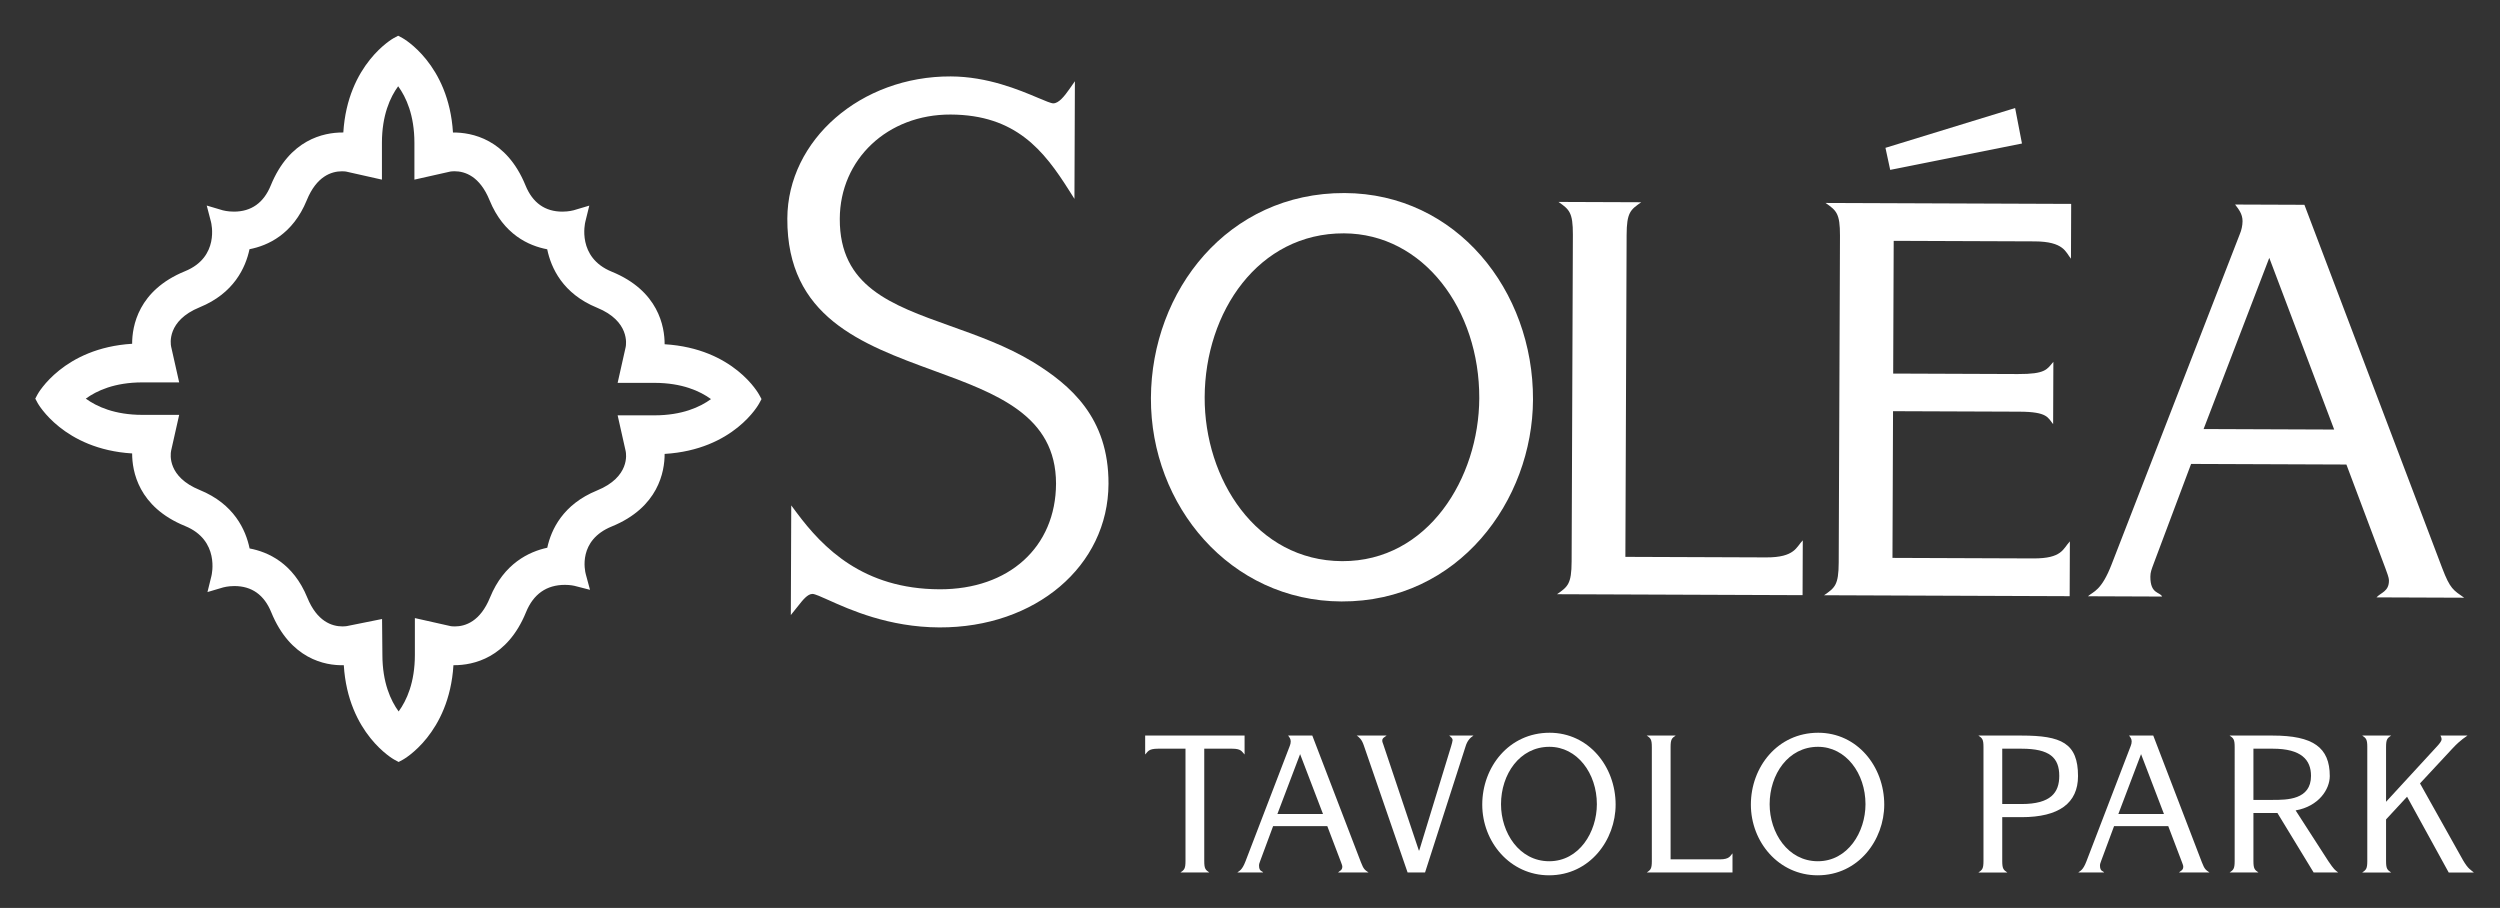 <?xml version="1.0" encoding="iso-8859-1"?>
<!-- Generator: Adobe Illustrator 25.3.1, SVG Export Plug-In . SVG Version: 6.00 Build 0)  -->
<svg version="1.1" id="Layer_1" xmlns="http://www.w3.org/2000/svg" xmlns:xlink="http://www.w3.org/1999/xlink" x="0px" y="0px"
	 viewBox="0 0 592 215" style="enable-background:new 0 0 592 215;" xml:space="preserve">
<rect x="0" y="0" width="592" height="215" fill="#333333" stroke="none"/>
<g>
	<g>
		<path style="fill:#FFFFFF;" d="M272.538,94.276c0.098-25.451,18.256-48.669,45.87-48.562c26.47,0.102,44.706,23.077,44.606,48.91
			c-0.092,23.923-17.618,47.907-45.359,47.8C291.314,142.323,272.44,119.726,272.538,94.276z M317.819,132.881
			c20.361,0.078,32.399-19.728,32.472-38.561c0.081-20.996-13.213-38.991-32.046-39.063c-20.233-0.078-32.903,18.58-32.98,38.813
			C285.189,113.412,297.459,132.802,317.819,132.881z"/>
		<path style="fill:#FFFFFF;" d="M372.458,55.592c0.021-5.344-0.869-5.984-3.407-7.775l19.597,0.075
			c-2.552,1.772-3.444,2.405-3.465,7.749l-0.293,76.225l33.34,0.128c6.872,0.026,7.135-2.518,8.669-4.038l-0.05,12.979
			l-58.155-0.224c2.552-1.772,3.446-2.405,3.466-7.749L372.458,55.592z"/>
		<path style="fill:#FFFFFF;" d="M435.706,55.835c0.021-5.344-0.869-5.984-3.407-7.775l58.155,0.224l-0.05,12.98
			c-1.267-1.533-1.639-4.079-8.638-4.106l-33.34-0.128l-0.121,31.431l29.523,0.114c6.618,0.025,6.876-1.118,8.409-2.894
			l-0.057,14.761c-1.267-1.531-1.261-2.931-8.005-2.957l-29.905-0.115l-0.134,34.739l33.34,0.128
			c6.872,0.026,7.007-2.264,8.669-4.038l-0.05,12.979l-58.155-0.224c2.552-1.772,3.446-2.405,3.466-7.749L435.706,55.835z
			 M446.475,35.007l30.705-9.426l1.621,8.405l-31.202,6.243L446.475,35.007z"/>
		<path style="fill:#FFFFFF;" d="M530.387,55.436c0.386-0.889,0.644-2.033,0.648-3.052c0.007-1.782-1.006-2.93-1.767-3.951
			l16.417,0.063l32.627,86.022c1.89,4.97,2.652,5.227,5.191,7.019l-20.743-0.08c1.023-1.142,2.933-1.388,2.942-3.933
			c0.003-0.89-0.502-1.911-0.878-3.058l-9.196-24.468l-36.776-0.141l-8.871,23.636c-0.515,1.398-0.771,2.033-0.775,3.051
			c-0.016,4.198,2.277,3.571,2.781,4.718l-17.561-0.068c1.277-1.141,3.186-1.26,5.629-7.613L530.387,55.436z M552.734,101.716
			l-15.369-40.654l-15.553,40.535L552.734,101.716z"/>
	</g>
	<path style="fill:#FFFFFF;" d="M244.598,85.709c-6.228-3.758-12.988-6.171-19.526-8.505c-14.097-5.033-26.273-9.379-26.212-25.391
		c0.054-14.132,11.337-24.745,26.243-24.688c15.454,0.059,22.09,8.532,28.056,17.965l1.268,2.003l0.107-27.856l-1.267,1.815
		c-1.243,1.782-2.572,3.429-3.862,3.424c-0.52-0.002-1.95-0.605-3.604-1.304c-4.465-1.885-11.94-5.041-20.662-5.074
		c-21.269-0.082-38.63,15.022-38.702,33.667c-0.09,23.281,17.597,29.751,34.7,36.008c14.87,5.439,28.914,10.577,28.93,26.749
		c-0.058,15.03-11.151,25.086-27.604,25.022c-18.061-0.069-27.582-9.763-33.859-18.199l-1.239-1.665l-0.1,25.96l1.737-2.165
		c1.098-1.395,2.233-2.838,3.389-2.833c0.573,0.002,2.083,0.683,3.832,1.472c4.973,2.241,14.231,6.413,26.205,6.459
		c22.764,0.088,39.987-14.53,40.062-34.002C262.55,98.878,253.482,91.176,244.598,85.709z"/>
</g>
<path style="fill:#FFFFFF;" d="M175.121,92.472c-2.663-2.933-8.819-7.854-20.157-7.854h-1.159l0.268-1.197
	c0.225-1.126,1.857-11.147-10.404-16.149c-6.407-2.611-8.118-7.538-8.424-11.21l-0.218-2.618l-2.622-0.148
	c-3.529-0.201-8.281-1.782-10.889-8.174c-3.904-9.58-11.026-10.615-13.906-10.615c-1.157,0-1.985,0.152-2.309,0.223l-1.129,0.254
	v-1.158c0-11.337-4.926-17.494-7.866-20.159l-2.025-1.829l-2.03,1.832c-2.933,2.66-7.855,8.816-7.855,20.155v1.159l-1.198-0.269
	c-0.368-0.074-1.146-0.199-2.202-0.199c-2.894,0-10.044,1.034-13.945,10.605c-2.59,6.353-7.304,7.949-10.808,8.169l-2.577,0.167
	l-0.238,2.579c-0.326,3.641-2.05,8.527-8.415,11.123c-12.731,5.192-10.493,15.771-10.393,16.215l0.254,1.13h-1.157
	c-11.341,0-17.497,4.926-20.159,7.865l-1.828,2.026l1.831,2.029c2.66,2.934,8.814,7.856,20.155,7.856h1.157l-0.268,1.201
	c-0.225,1.127-1.837,11.15,10.407,16.142c6.408,2.615,8.116,7.54,8.422,11.212l0.216,2.609l2.626,0.159
	c3.527,0.197,8.277,1.776,10.887,8.174c3.899,9.567,11.053,10.599,13.947,10.599c1.13,0,1.955-0.145,2.243-0.204l1.145-0.231
	l0.011,1.13c0,11.339,4.924,17.495,7.864,20.16l2.025,1.828l2.03-1.831c2.935-2.663,7.857-8.821,7.857-20.157v-1.159l1.186,0.266
	c0.365,0.075,1.139,0.2,2.214,0.2c2.892,0,10.039-1.034,13.943-10.602c2.601-6.38,7.354-8.098,10.894-8.42l2.491-0.234l0.236-2.5
	c0.32-3.531,2.039-8.284,8.419-10.887c12.679-5.17,10.492-15.758,10.391-16.214l-0.254-1.129h1.157
	c11.341,0,17.497-4.926,20.16-7.865l1.828-2.026L175.121,92.472z M148.162,106.843c0.129,0.616,1.041,6.111-6.775,9.298
	c-8.091,3.301-10.869,9.273-11.794,13.562c-4.289,0.923-10.261,3.702-13.559,11.792c-2.307,5.655-5.813,6.843-8.349,6.843
	c-0.565,0-0.944-0.066-0.951-0.066l-8.492-1.91v8.712c0,6.553-1.958,10.817-3.844,13.401c-1.887-2.586-3.847-6.857-3.847-13.428
	l-0.08-8.467l-8.295,1.669c-0.073,0.014-0.469,0.086-1.064,0.086c-2.538,0-6.049-1.186-8.352-6.839
	c-3.323-8.152-9.32-10.81-13.655-11.622c-0.912-4.412-3.683-10.527-11.81-13.844c-7.591-3.094-6.965-8.341-6.777-9.293l1.91-8.496
	h-8.71c-6.551,0-10.817-1.959-13.403-3.844c2.586-1.886,6.85-3.847,13.403-3.847h8.71l-1.908-8.487
	c-0.129-0.617-1.039-6.119,6.775-9.305c8.079-3.295,10.862-9.371,11.788-13.748c4.303-0.83,10.259-3.5,13.564-11.605
	c2.307-5.656,5.815-6.844,8.351-6.844c0.563,0,0.943,0.067,0.95,0.067l8.492,1.909v-8.71c0-6.553,1.958-10.817,3.844-13.402
	c1.887,2.587,3.847,6.852,3.847,13.402v8.711l8.479-1.907c0.004-0.001,0.39-0.08,1.002-0.08c2.516,0,6.001,1.189,8.311,6.854
	c3.323,8.151,9.32,10.811,13.655,11.624c0.912,4.411,3.683,10.527,11.81,13.841c7.773,3.17,6.889,8.728,6.775,9.295l-1.907,8.497
	h8.708c6.55,0,10.815,1.958,13.401,3.843c-2.586,1.886-6.852,3.847-13.401,3.847h-8.708L148.162,106.843z"/>
<path style="fill:#FFFFFF;" d="M179.762,93.458c-0.061-0.114-5.936-10.952-22.378-11.941c0.007-4.146-1.433-12.659-12.522-17.182
	c-8.267-3.37-6.339-11.492-6.251-11.845l0.935-3.8l-3.74,1.109c-0.011,0.004-1.12,0.315-2.636,0.315
	c-4.112,0-7.047-2.084-8.723-6.192c-4.518-11.081-12.786-12.573-17.184-12.547C106.262,15.127,95.46,9.094,95.342,9.029
	l-1.061-0.569l-1.066,0.572C93.101,9.094,82.3,15.127,81.298,31.375c-0.064-0.001-0.129-0.001-0.193-0.001
	c-4.434,0-12.538,1.63-16.991,12.548c-1.676,4.108-4.609,6.192-8.723,6.192c-1.501,0-2.601-0.304-2.626-0.31l-3.811-1.131
	l1.003,3.85c0.089,0.34,2.084,8.344-6.145,11.701C32.721,68.746,31.283,77.26,31.291,81.406
	C15.024,82.399,8.986,93.211,8.918,93.336l-0.563,1.057l0.569,1.063c0.063,0.114,6.101,10.926,22.367,11.919
	c-0.007,4.146,1.431,12.66,12.522,17.183c8.265,3.37,6.339,11.493,6.251,11.844l-0.935,3.799l3.738-1.107
	c0.011-0.004,1.121-0.315,2.638-0.315c4.112,0,7.047,2.084,8.723,6.194c4.518,11.08,12.774,12.681,17.184,12.545
	c1.002,16.251,11.803,22.282,11.917,22.344l1.066,0.576l1.066-0.576c0.114-0.063,10.915-6.094,11.917-22.344
	c0.064,0.002,0.129,0.002,0.193,0.002c4.434,0,12.538-1.629,16.991-12.547c1.753-4.298,4.852-6.476,9.216-6.476
	c1.3,0,2.205,0.218,2.212,0.22l3.726,0.955l-1.003-3.708c-0.216-0.812-1.885-8.016,6.151-11.293
	c11.089-4.521,12.529-13.036,12.522-17.182c16.442-0.988,22.317-11.826,22.367-11.919l0.578-1.069L179.762,93.458z M154.961,103.074
	h-2.803l0.613,2.731c0.091,0.404,2.069,9.951-9.604,14.711c-6.936,2.828-9.268,8.469-9.17,13.496
	c-0.073-0.002-0.147-0.002-0.22-0.002c-2.883,0-9.96,0.903-13.369,9.266c-3.461,8.488-9.529,9.756-12.838,9.756
	c-1.138,0-1.876-0.154-1.876-0.154l-2.729-0.603v2.794c0,12.201-6.077,18.168-8.572,20.103c-2.495-1.932-8.571-7.887-8.571-20.103
	v-2.795l-2.715,0.603c-0.007,0-0.749,0.156-1.89,0.156c-3.309,0-9.375-1.268-12.836-9.756c-3.307-8.109-10.105-8.984-12.876-8.984
	c-0.256,0-0.504,0.005-0.742,0.018c0.059-5.233-2.313-11.076-9.254-13.908c-11.674-4.759-9.696-14.306-9.606-14.706l0.615-2.735
	h-2.803c-12.203,0-18.17-6.079-20.105-8.574c1.928-2.495,7.878-8.569,20.105-8.569h2.803l-0.61-2.714
	c-0.084-0.407-1.924-10.028,9.601-14.729c6.931-2.827,9.265-8.611,9.17-13.792c0.229,0.011,0.467,0.016,0.714,0.016
	c2.77,0,9.57-0.875,12.876-8.985c3.463-8.488,9.529-9.756,12.838-9.756c1.132,0,1.874,0.152,1.874,0.152l2.731,0.608v-2.797
	c0-12.203,6.077-18.169,8.572-20.104c2.495,1.93,8.571,7.883,8.571,20.104v2.799l2.713-0.606c0.007-0.002,0.748-0.156,1.892-0.156
	c3.309,0,9.375,1.267,12.836,9.756c3.307,8.108,10.107,8.984,12.876,8.984c0.256,0,0.503-0.006,0.74-0.017
	c-0.061,5.231,2.309,11.073,9.256,13.905c11.674,4.76,9.696,14.308,9.606,14.708l-0.615,2.735h2.803
	c12.192,0,18.166,6.078,20.105,8.574C173.134,97.001,167.178,103.074,154.961,103.074z"/>
<g>
	<path style="fill:#FFFFFF;" d="M294.716,174.181v4.486c-0.667-0.666-0.711-1.377-2.976-1.377h-6.574v26.606
		c0,1.866,0.311,2.088,1.2,2.71h-6.841c0.889-0.622,1.2-0.844,1.2-2.71V177.29h-6.485c-2.354,0-2.398,0.711-3.065,1.377v-4.486
		H294.716z"/>
	<path style="fill:#FFFFFF;" d="M305.422,176.624c0.134-0.311,0.223-0.711,0.223-1.066c0-0.621-0.355-1.021-0.622-1.377h5.729
		l11.505,29.982c0.666,1.732,0.933,1.821,1.821,2.443h-7.24c0.355-0.399,1.021-0.488,1.021-1.377c0-0.311-0.178-0.666-0.312-1.066
		l-3.242-8.528h-12.837l-3.064,8.262c-0.178,0.489-0.267,0.711-0.267,1.066c0,1.466,0.8,1.244,0.977,1.644h-6.129
		c0.444-0.399,1.11-0.444,1.955-2.665L305.422,176.624z M313.284,192.748l-5.419-14.17l-5.375,14.17H313.284z"/>
	<path style="fill:#FFFFFF;" d="M322.925,176.446c-0.488-1.421-1.065-1.821-1.643-2.266h7.062c-0.444,0.355-1.022,0.578-1.022,1.155
		c-0.044,0.178,0.134,0.711,0.267,1.021l8.396,25.052h0.089l7.551-24.696c0.134-0.444,0.355-1.244,0.355-1.466
		c0-0.399-0.399-0.711-0.8-1.066h5.73c-0.889,0.578-1.511,1.377-1.866,2.577l-9.594,29.849h-4.131L322.925,176.446z"/>
	<path style="fill:#FFFFFF;" d="M350.998,190.527c0-8.884,6.308-17.013,15.946-17.013c9.239,0,15.636,7.995,15.636,17.013
		c0,8.351-6.086,16.745-15.769,16.745C357.616,207.272,350.998,199.411,350.998,190.527z M366.855,203.941
		c7.107,0,11.282-6.93,11.282-13.503c0-7.329-4.664-13.593-11.237-13.593c-7.062,0-11.46,6.53-11.46,13.593
		C355.44,197.189,359.749,203.941,366.855,203.941z"/>
	<path style="fill:#FFFFFF;" d="M391.154,176.891c0-1.865-0.311-2.088-1.199-2.71h6.84c-0.888,0.622-1.199,0.845-1.199,2.71v26.606
		h11.638c2.398,0,2.487-0.889,3.021-1.421v4.53h-20.299c0.889-0.622,1.199-0.844,1.199-2.71V176.891z"/>
	<path style="fill:#FFFFFF;" d="M414.607,190.527c0-8.884,6.308-17.013,15.946-17.013c9.239,0,15.636,7.995,15.636,17.013
		c0,8.351-6.086,16.745-15.769,16.745C421.226,207.272,414.607,199.411,414.607,190.527z M430.465,203.941
		c7.107,0,11.282-6.93,11.282-13.503c0-7.329-4.664-13.593-11.237-13.593c-7.062,0-11.46,6.53-11.46,13.593
		C419.05,197.189,423.358,203.941,430.465,203.941z"/>
	<path style="fill:#FFFFFF;" d="M469.688,176.891c0-1.865-0.311-2.088-1.199-2.71h10.216c9.417,0,13.37,1.777,13.37,9.595
		c0,6.396-4.486,9.728-13.37,9.728h-4.575v10.394c0,1.866,0.312,2.088,1.199,2.71h-6.84c0.889-0.622,1.199-0.844,1.199-2.71V176.891
		z M478.705,190.394c6.93,0,8.929-2.709,8.929-6.662c0-4.309-2.266-6.441-8.929-6.441h-4.575v13.104H478.705z"/>
	<path style="fill:#FFFFFF;" d="M504.56,176.624c0.133-0.311,0.222-0.711,0.222-1.066c0-0.621-0.355-1.021-0.622-1.377h5.73
		l11.504,29.982c0.667,1.732,0.933,1.821,1.821,2.443h-7.24c0.355-0.399,1.021-0.488,1.021-1.377c0-0.311-0.178-0.666-0.311-1.066
		l-3.242-8.528h-12.837l-3.065,8.262c-0.178,0.489-0.267,0.711-0.267,1.066c0,1.466,0.8,1.244,0.978,1.644h-6.13
		c0.444-0.399,1.11-0.444,1.954-2.665L504.56,176.624z M512.421,192.748l-5.419-14.17l-5.374,14.17H512.421z"/>
	<path style="fill:#FFFFFF;" d="M529.169,176.891c0-1.865-0.311-2.088-1.199-2.71h10.216c9.55,0,13.504,2.799,13.504,9.595
		c0,3.109-2.577,7.151-8.085,8.129l7.729,11.992c1.377,2.044,1.599,2.133,2.354,2.71h-5.818l-8.573-14.081h-5.686v11.371
		c0,1.866,0.312,2.088,1.199,2.71h-6.84c0.889-0.622,1.199-0.844,1.199-2.71V176.891z M538.186,189.417c3.332,0,9.062,0,9.062-5.686
		c0-3.776-2.266-6.441-9.062-6.441h-4.575v12.127H538.186z"/>
	<path style="fill:#FFFFFF;" d="M560.575,176.891c0-1.865-0.311-2.088-1.199-2.71h6.84c-0.888,0.622-1.199,0.845-1.199,2.71v12.97
		l12.171-13.236c0.399-0.444,0.978-1.11,0.978-1.555c0-0.355-0.134-0.622-0.267-0.889h6.396c-0.267,0.267-1.511,0.845-3.599,3.109
		l-7.64,8.218l10.172,18.167c1.244,2.132,1.776,2.221,2.576,2.932h-5.952l-9.86-17.945l-4.976,5.375v9.86
		c0,1.866,0.312,2.088,1.199,2.71h-6.84c0.889-0.622,1.199-0.844,1.199-2.71V176.891z"/>
</g>
</svg>
